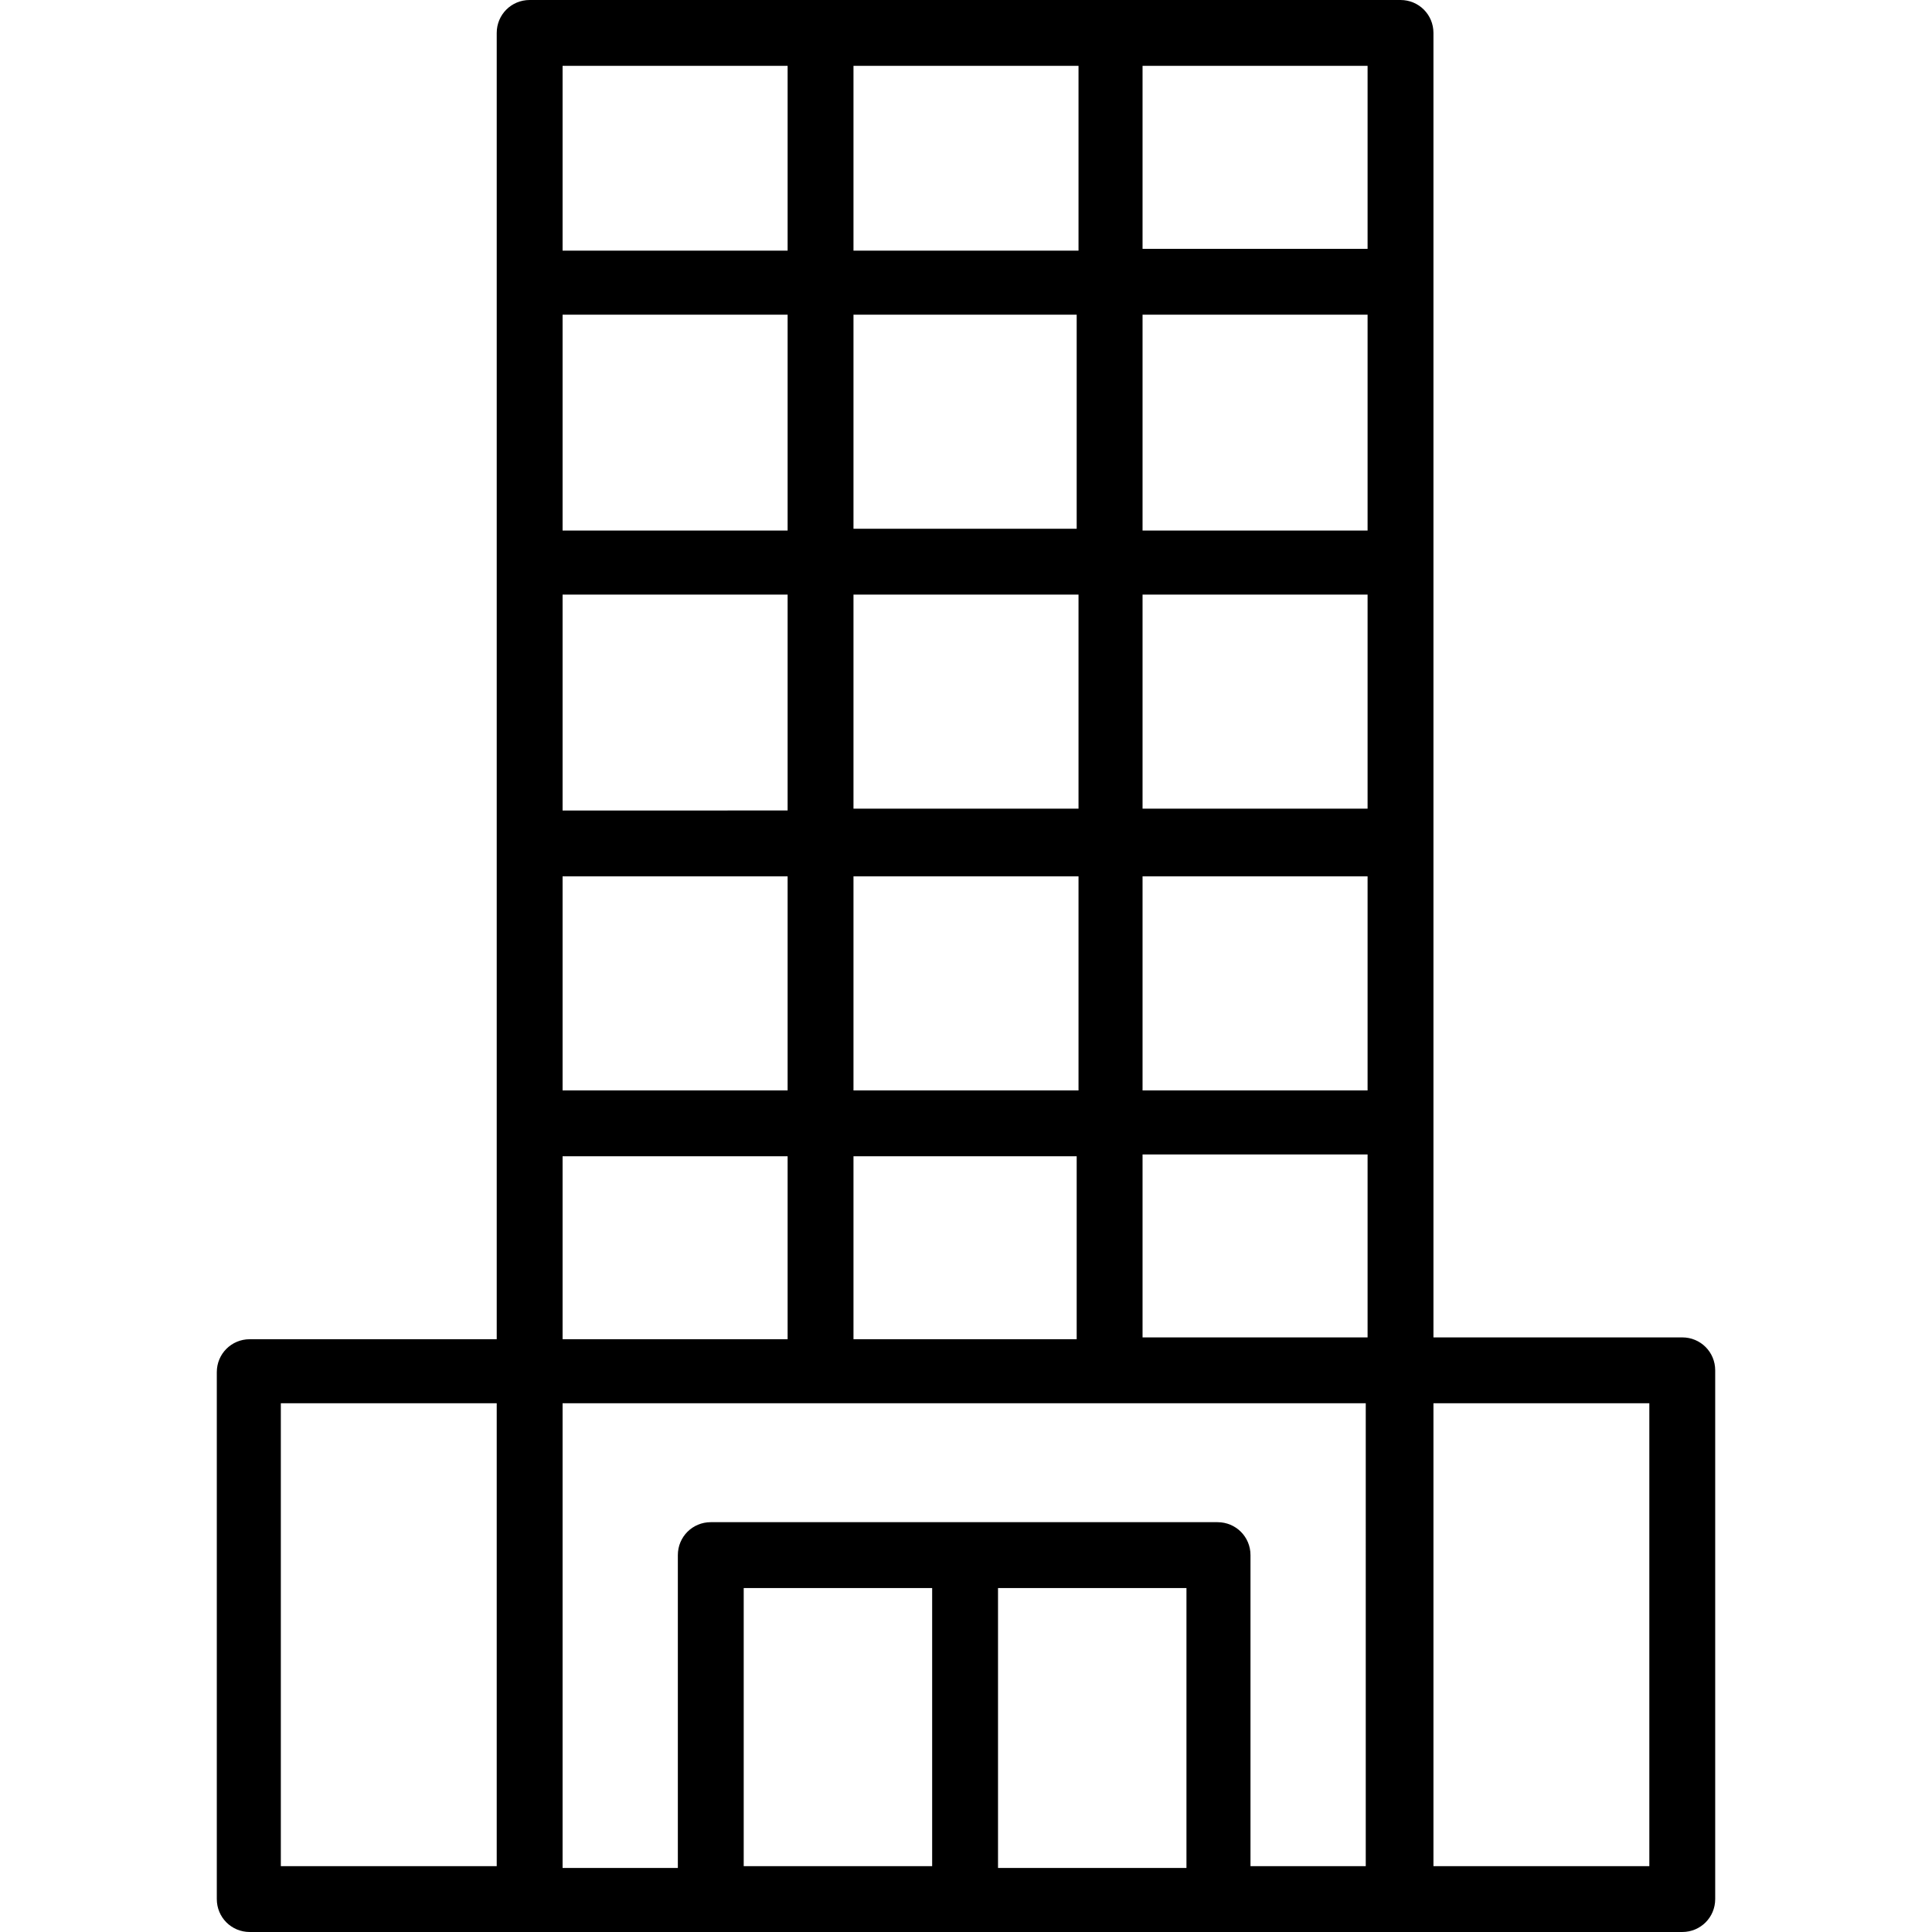 <svg xmlns="http://www.w3.org/2000/svg" viewBox="0 0 422.4 422.4"><path d="M367.8 292.4h-54.4V7.2c0-4-3.2-7.2-7.2-7.2H115.8c-4 0-7.2 3.2-7.2 7.2v285.6h-54c-4 0-7.2 3.2-7.2 7.2v115.2c0 4 3.2 7.2 7.2 7.2h313.2c4 0 7.2-3.2 7.2-7.2V299.6c0-4-3.2-7.2-7.2-7.2zM108.6 408H61.4V306.8h47.2V408zm78-353.6v-40h49.2v40.4h-49.2v-.4zm0 14.4h48.8v46.8h-48.8V68.8zm0 61.2h49.2v46.8h-49.2V130zm0 61.6h49.2v46.8h-49.2v-46.8zm0 61.2h48.8v40h-48.8v-40zM123 14.4h49.2v40.4H123V14.4zm0 54.4h49.2V116H123V68.8zm0 61.2h49.2v47.2H123V130zm0 61.6h49.2v46.8H123v-46.8zm0 61.2h49.2v40H123v-40zM203.8 408h-41.2v-60.8h41.2V408zm55.6.4h-41.2v-61.2h41.2v61.2zm39.2-.4h-25.2v-68c0-4-3.2-7.2-7.2-7.2H155.4c-4 0-7.2 3.2-7.2 7.2v68.4H123V306.8h175.6V408zm.4-115.6h-49.2v-40H299v40zm0-54h-49.2v-46.8H299v46.8zm0-61.6h-49.2V130H299v46.8zm0-60.8h-49.2V68.8H299V116zm0-61.6h-49.2v-40H299v40zM360.6 408h-47.2V306.8h47.2V408z"/></svg>